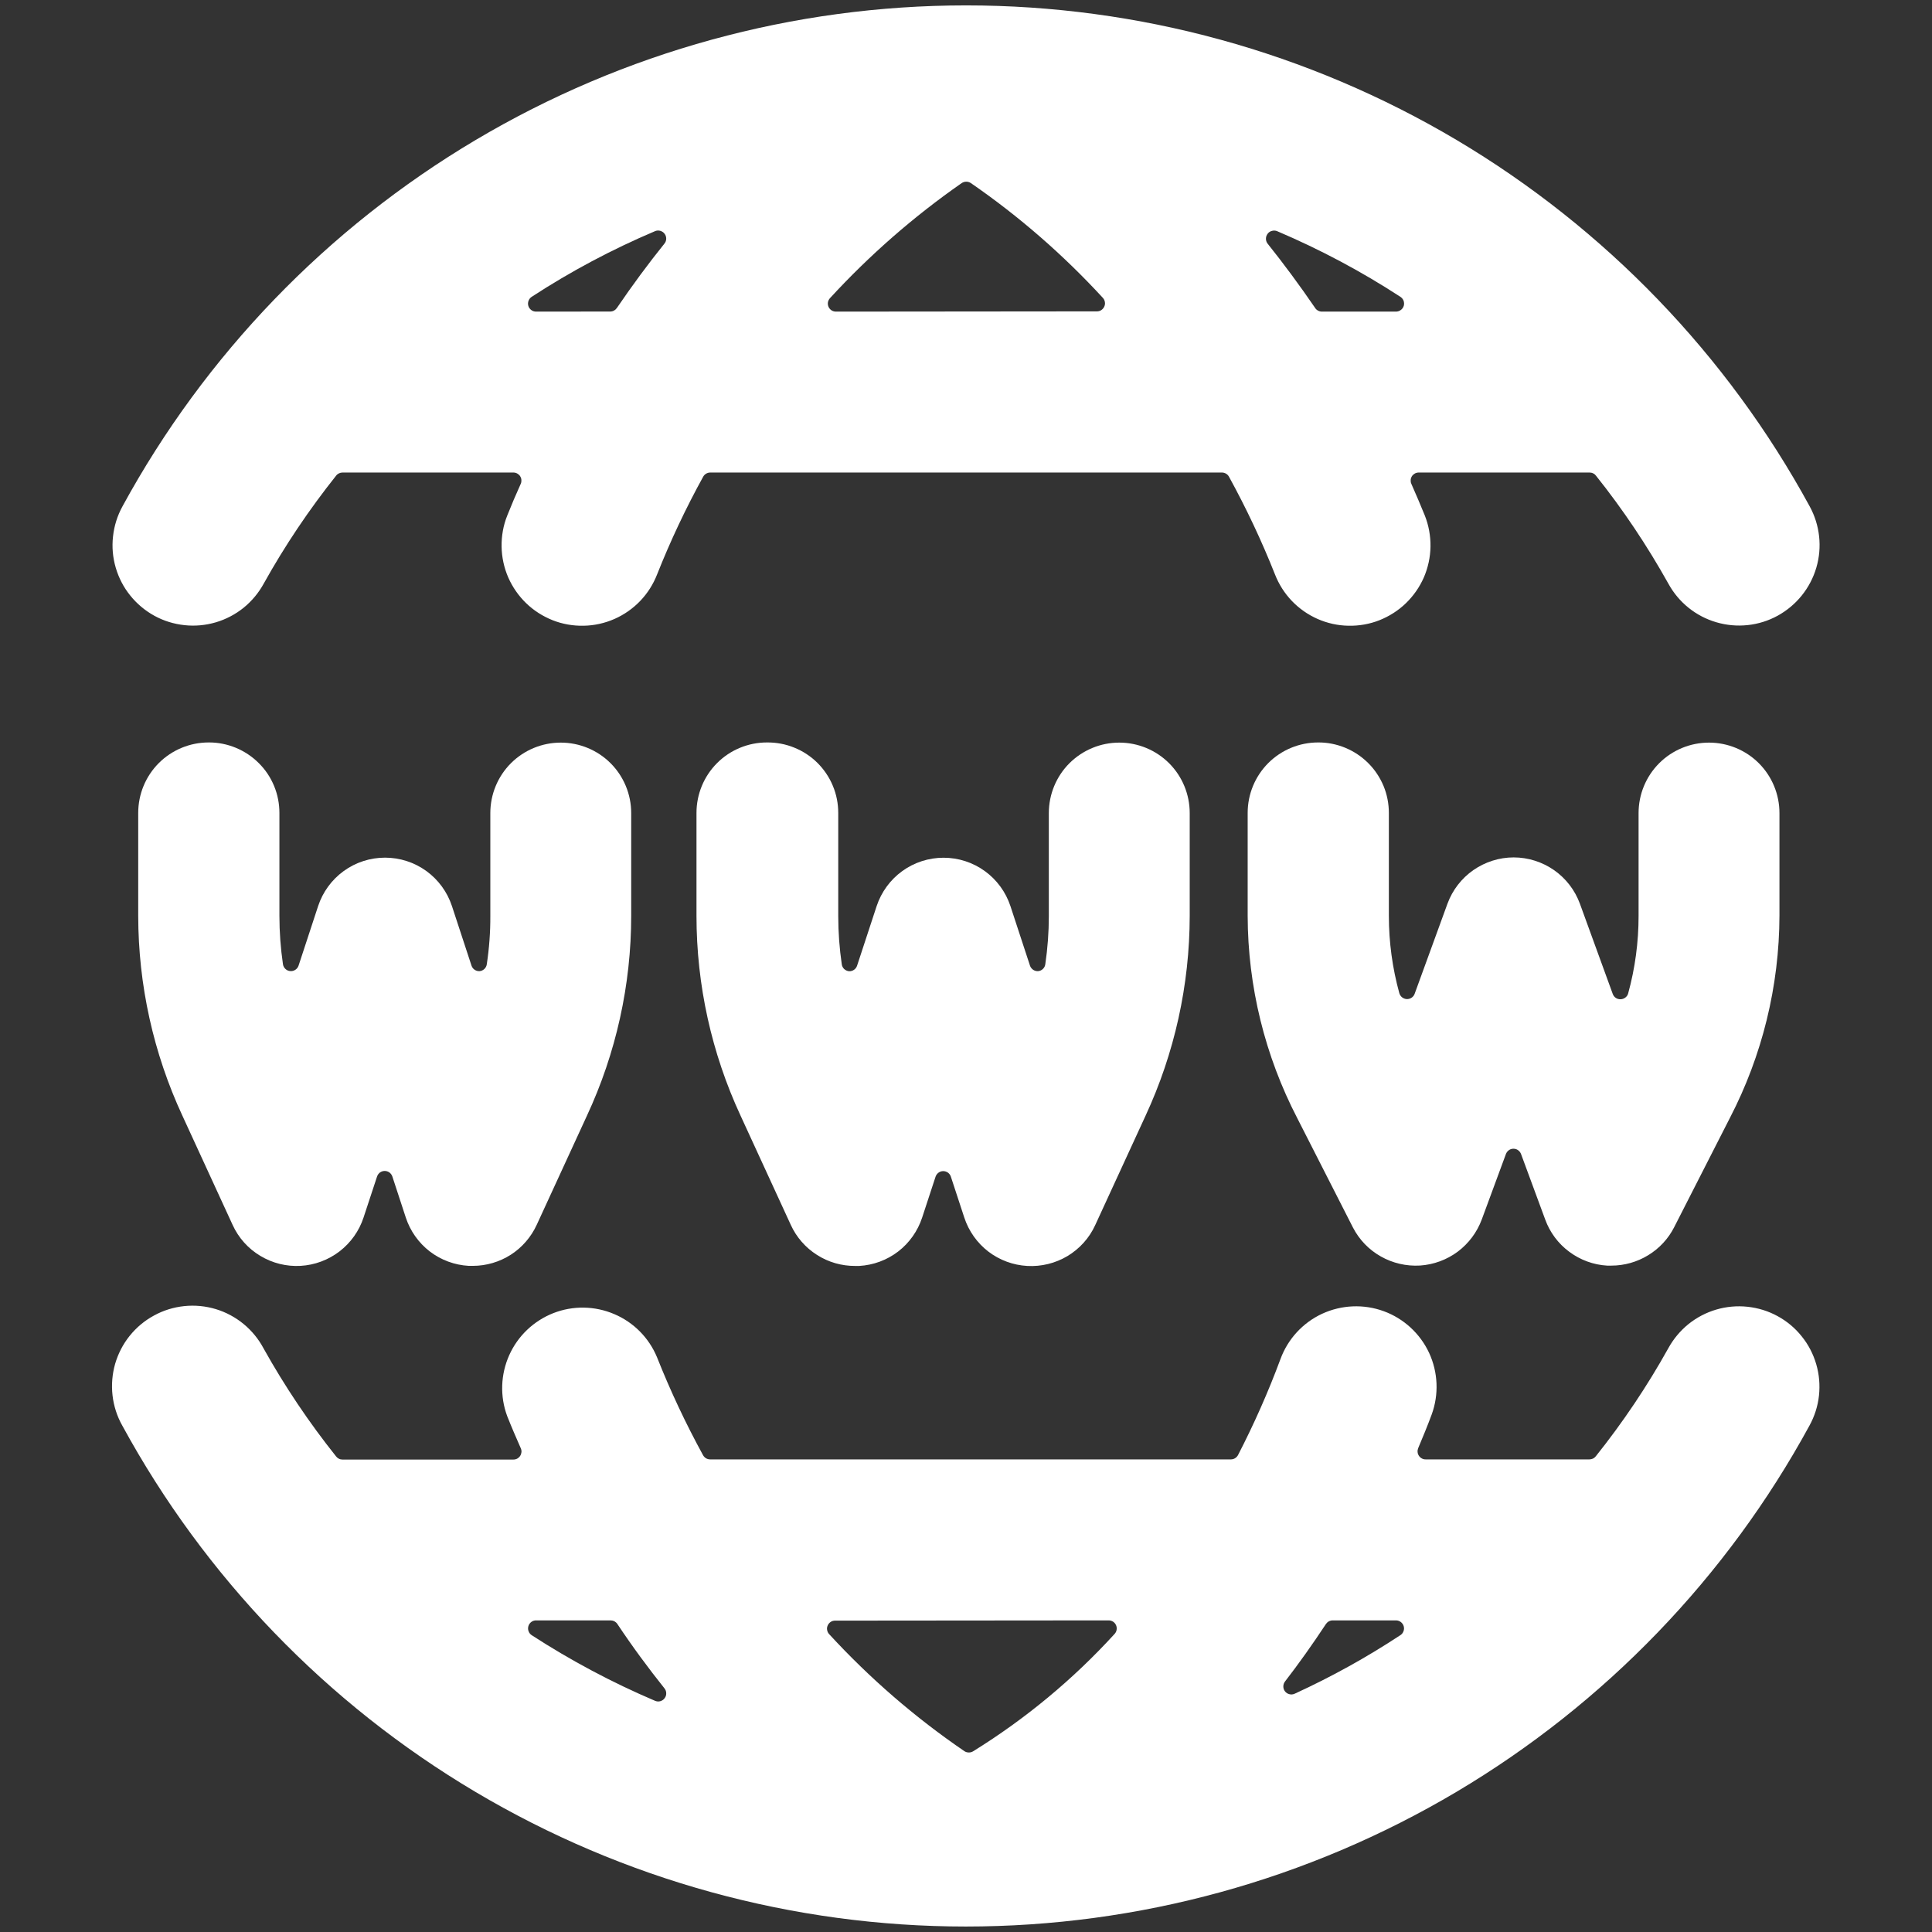 <svg width="24" height="24" viewBox="0 0 24 24" fill="none" xmlns="http://www.w3.org/2000/svg">
<rect x="0" y="0" width="24" height="24" fill="#333333" stroke="none"/>
<path d="M22.081 16.349C21.966 16.286 21.839 16.247 21.708 16.233C21.578 16.219 21.446 16.231 21.32 16.268C21.194 16.305 21.076 16.367 20.974 16.449C20.872 16.532 20.787 16.634 20.724 16.749C20.462 17.22 20.16 17.669 19.824 18.09C19.815 18.102 19.803 18.112 19.789 18.119C19.775 18.125 19.76 18.129 19.745 18.129H17.709C17.692 18.129 17.676 18.125 17.662 18.117C17.647 18.109 17.635 18.098 17.626 18.084C17.617 18.07 17.611 18.055 17.61 18.038C17.608 18.022 17.611 18.005 17.617 17.99C17.674 17.853 17.732 17.716 17.785 17.571C17.876 17.322 17.864 17.047 17.753 16.806C17.641 16.566 17.438 16.379 17.189 16.288C16.94 16.197 16.665 16.209 16.424 16.32C16.183 16.432 15.997 16.635 15.906 16.884C15.755 17.291 15.579 17.688 15.38 18.074C15.372 18.09 15.359 18.104 15.343 18.114C15.328 18.124 15.309 18.129 15.291 18.129H8.821C8.803 18.129 8.785 18.124 8.77 18.115C8.754 18.105 8.742 18.092 8.733 18.076C8.518 17.683 8.327 17.277 8.162 16.861C8.062 16.619 7.871 16.426 7.63 16.324C7.389 16.221 7.117 16.217 6.874 16.312C6.63 16.408 6.433 16.595 6.326 16.834C6.219 17.073 6.209 17.344 6.3 17.59C6.354 17.727 6.411 17.858 6.469 17.99C6.476 18.005 6.479 18.022 6.478 18.038C6.476 18.055 6.471 18.071 6.462 18.085C6.453 18.099 6.44 18.111 6.426 18.119C6.411 18.127 6.395 18.131 6.378 18.131H4.254C4.239 18.131 4.224 18.128 4.21 18.121C4.196 18.114 4.184 18.104 4.175 18.092C3.839 17.671 3.538 17.223 3.275 16.752C3.213 16.635 3.129 16.532 3.026 16.447C2.924 16.363 2.806 16.3 2.68 16.262C2.553 16.224 2.42 16.211 2.288 16.225C2.156 16.239 2.029 16.278 1.913 16.342C1.796 16.405 1.694 16.491 1.611 16.594C1.528 16.697 1.467 16.816 1.43 16.943C1.394 17.07 1.383 17.203 1.398 17.335C1.413 17.466 1.454 17.594 1.519 17.709C2.545 19.592 4.06 21.164 5.905 22.259C7.749 23.354 9.854 23.932 11.998 23.932C14.143 23.932 16.248 23.354 18.093 22.259C19.937 21.164 21.452 19.592 22.478 17.709C22.541 17.594 22.582 17.467 22.596 17.336C22.61 17.205 22.599 17.073 22.562 16.947C22.525 16.82 22.464 16.702 22.381 16.6C22.299 16.497 22.197 16.412 22.081 16.349V16.349ZM17.342 20.129C17.363 20.129 17.384 20.136 17.401 20.149C17.418 20.162 17.431 20.18 17.437 20.2C17.443 20.221 17.443 20.243 17.435 20.263C17.428 20.283 17.415 20.3 17.397 20.312C16.978 20.588 16.539 20.831 16.083 21.04C16.063 21.049 16.04 21.052 16.018 21.046C15.996 21.041 15.977 21.029 15.963 21.011C15.949 20.994 15.942 20.972 15.942 20.95C15.942 20.927 15.949 20.906 15.963 20.888C16.135 20.665 16.305 20.426 16.472 20.173C16.481 20.16 16.494 20.148 16.508 20.141C16.523 20.133 16.539 20.129 16.555 20.129H17.342ZM13.773 20.129C13.792 20.129 13.811 20.135 13.827 20.145C13.844 20.156 13.856 20.171 13.864 20.189C13.872 20.207 13.874 20.227 13.871 20.246C13.868 20.265 13.859 20.283 13.846 20.297C13.331 20.862 12.739 21.352 12.089 21.755C12.073 21.765 12.055 21.77 12.036 21.77C12.017 21.77 11.998 21.765 11.982 21.755C11.368 21.336 10.803 20.847 10.3 20.3C10.287 20.286 10.278 20.268 10.275 20.249C10.271 20.229 10.274 20.21 10.282 20.192C10.29 20.174 10.303 20.159 10.319 20.148C10.335 20.137 10.354 20.132 10.374 20.132L13.773 20.129ZM8.254 20.973C8.268 20.99 8.276 21.012 8.276 21.034C8.277 21.057 8.27 21.078 8.256 21.096C8.243 21.114 8.224 21.127 8.202 21.133C8.181 21.139 8.158 21.137 8.137 21.128C7.604 20.901 7.091 20.628 6.605 20.313C6.587 20.301 6.573 20.284 6.566 20.263C6.558 20.243 6.558 20.221 6.564 20.2C6.57 20.179 6.584 20.16 6.602 20.147C6.62 20.134 6.642 20.128 6.664 20.129H7.585C7.601 20.129 7.617 20.133 7.632 20.14C7.646 20.148 7.659 20.159 7.668 20.172C7.858 20.458 8.056 20.725 8.254 20.973V20.973Z" fill="white"/>
<path d="M1.919 7.65C2.034 7.713 2.161 7.752 2.292 7.766C2.422 7.78 2.554 7.768 2.68 7.731C2.806 7.694 2.924 7.632 3.026 7.55C3.128 7.467 3.213 7.365 3.276 7.25C3.538 6.779 3.84 6.33 4.176 5.908C4.185 5.896 4.197 5.887 4.211 5.88C4.224 5.874 4.239 5.87 4.254 5.87H6.377C6.394 5.87 6.41 5.874 6.425 5.882C6.439 5.89 6.452 5.901 6.461 5.915C6.47 5.929 6.476 5.945 6.477 5.962C6.478 5.978 6.476 5.995 6.469 6.01C6.41 6.14 6.354 6.272 6.301 6.405C6.252 6.527 6.229 6.658 6.231 6.79C6.233 6.921 6.261 7.051 6.313 7.172C6.366 7.293 6.442 7.402 6.536 7.493C6.631 7.585 6.743 7.656 6.866 7.705C6.988 7.753 7.119 7.776 7.251 7.773C7.382 7.771 7.512 7.742 7.633 7.689C7.753 7.636 7.862 7.56 7.953 7.465C8.044 7.37 8.115 7.258 8.163 7.135C8.328 6.719 8.519 6.314 8.735 5.922C8.744 5.906 8.756 5.893 8.772 5.884C8.787 5.875 8.805 5.87 8.823 5.87H15.179C15.197 5.87 15.215 5.875 15.23 5.884C15.246 5.893 15.258 5.906 15.267 5.922C15.482 6.314 15.673 6.719 15.838 7.135C15.886 7.258 15.957 7.37 16.048 7.465C16.139 7.56 16.248 7.636 16.368 7.689C16.489 7.742 16.619 7.771 16.75 7.773C16.882 7.776 17.013 7.753 17.135 7.705C17.258 7.656 17.37 7.585 17.465 7.493C17.559 7.402 17.635 7.293 17.688 7.172C17.74 7.051 17.768 6.921 17.77 6.79C17.772 6.658 17.748 6.527 17.7 6.405C17.646 6.272 17.59 6.141 17.532 6.01C17.525 5.995 17.523 5.978 17.524 5.962C17.525 5.945 17.531 5.929 17.54 5.915C17.549 5.901 17.562 5.89 17.576 5.882C17.591 5.874 17.607 5.87 17.624 5.87H19.746C19.761 5.87 19.776 5.873 19.79 5.88C19.804 5.886 19.816 5.896 19.825 5.908C20.162 6.33 20.462 6.779 20.725 7.25C20.852 7.483 21.067 7.656 21.321 7.73C21.576 7.805 21.85 7.776 22.082 7.649C22.315 7.521 22.488 7.307 22.563 7.052C22.638 6.798 22.608 6.524 22.481 6.291C21.455 4.408 19.94 2.836 18.096 1.74C16.251 0.645 14.146 0.067 12.001 0.067C9.856 0.067 7.751 0.645 5.907 1.74C4.062 2.836 2.547 4.408 1.521 6.291C1.458 6.406 1.418 6.533 1.404 6.664C1.389 6.795 1.401 6.927 1.438 7.053C1.475 7.179 1.536 7.297 1.619 7.399C1.702 7.502 1.804 7.587 1.919 7.65V7.65ZM6.659 3.871C6.637 3.871 6.616 3.864 6.599 3.851C6.582 3.838 6.569 3.82 6.563 3.799C6.557 3.778 6.558 3.756 6.566 3.736C6.573 3.716 6.587 3.699 6.605 3.687C7.09 3.371 7.603 3.098 8.136 2.872C8.156 2.863 8.179 2.861 8.201 2.867C8.222 2.873 8.242 2.885 8.255 2.903C8.269 2.921 8.276 2.942 8.276 2.965C8.276 2.987 8.268 3.009 8.254 3.026C8.054 3.275 7.857 3.541 7.663 3.826C7.654 3.839 7.642 3.85 7.627 3.858C7.613 3.866 7.597 3.87 7.581 3.87L6.659 3.871ZM10.384 3.871C10.364 3.871 10.345 3.865 10.329 3.855C10.313 3.844 10.3 3.829 10.292 3.811C10.284 3.793 10.282 3.773 10.285 3.754C10.289 3.735 10.298 3.717 10.311 3.703C10.803 3.168 11.351 2.689 11.947 2.274C11.964 2.263 11.983 2.257 12.004 2.257C12.024 2.257 12.043 2.263 12.06 2.274C12.658 2.686 13.208 3.165 13.7 3.7C13.713 3.714 13.722 3.732 13.725 3.751C13.729 3.771 13.726 3.79 13.718 3.808C13.71 3.826 13.697 3.841 13.681 3.852C13.665 3.863 13.646 3.868 13.626 3.868L10.384 3.871ZM15.747 3.027C15.733 3.009 15.726 2.988 15.726 2.966C15.726 2.943 15.733 2.922 15.747 2.904C15.76 2.886 15.779 2.873 15.801 2.868C15.823 2.862 15.845 2.863 15.866 2.872C16.399 3.099 16.911 3.371 17.396 3.687C17.414 3.699 17.428 3.716 17.436 3.736C17.443 3.757 17.444 3.779 17.438 3.8C17.431 3.82 17.419 3.839 17.401 3.851C17.384 3.864 17.363 3.871 17.341 3.871H16.421C16.405 3.871 16.389 3.867 16.374 3.859C16.36 3.852 16.347 3.841 16.338 3.827C16.143 3.542 15.946 3.276 15.747 3.027V3.027Z" fill="white"/>
<path d="M9.527 9.223C9.295 9.223 9.072 9.315 8.908 9.479C8.744 9.643 8.652 9.866 8.652 10.098V11.377C8.652 12.235 8.839 13.082 9.2 13.86L9.824 15.217C9.894 15.37 10.007 15.499 10.149 15.589C10.291 15.68 10.456 15.727 10.624 15.726H10.673C10.849 15.716 11.017 15.654 11.157 15.547C11.296 15.44 11.4 15.293 11.455 15.126L11.622 14.617C11.629 14.597 11.641 14.58 11.659 14.567C11.675 14.555 11.696 14.548 11.717 14.548C11.738 14.548 11.759 14.555 11.776 14.567C11.793 14.58 11.806 14.597 11.812 14.617L11.979 15.126C12.034 15.293 12.138 15.44 12.277 15.547C12.417 15.654 12.585 15.716 12.76 15.726C12.936 15.736 13.11 15.693 13.261 15.603C13.412 15.512 13.532 15.379 13.605 15.219L14.23 13.861C14.591 13.083 14.778 12.236 14.779 11.378V10.1C14.779 9.868 14.687 9.645 14.523 9.481C14.359 9.317 14.136 9.225 13.904 9.225C13.672 9.225 13.45 9.317 13.285 9.481C13.121 9.645 13.029 9.868 13.029 10.1V11.379C13.029 11.58 13.014 11.78 12.985 11.979C12.982 12.001 12.971 12.022 12.955 12.037C12.938 12.053 12.918 12.062 12.895 12.064C12.873 12.065 12.852 12.059 12.834 12.047C12.816 12.034 12.802 12.017 12.795 11.996L12.552 11.256C12.494 11.081 12.383 10.929 12.234 10.821C12.085 10.713 11.905 10.655 11.721 10.655C11.537 10.655 11.357 10.713 11.208 10.821C11.059 10.929 10.948 11.081 10.89 11.256L10.647 11.996C10.64 12.017 10.627 12.035 10.609 12.047C10.591 12.06 10.569 12.066 10.547 12.065C10.525 12.063 10.504 12.053 10.487 12.038C10.471 12.023 10.46 12.002 10.457 11.98C10.428 11.781 10.413 11.581 10.413 11.38V10.1C10.413 9.984 10.391 9.869 10.346 9.762C10.302 9.655 10.236 9.558 10.154 9.476C10.071 9.394 9.973 9.33 9.866 9.287C9.758 9.243 9.643 9.222 9.527 9.223V9.223Z" fill="white"/>
<path d="M16.374 9.223C16.142 9.223 15.919 9.315 15.755 9.479C15.591 9.643 15.499 9.866 15.499 10.098V11.377C15.501 12.253 15.713 13.115 16.116 13.892L16.807 15.249C16.885 15.4 17.005 15.525 17.153 15.608C17.301 15.692 17.47 15.731 17.64 15.721C17.809 15.71 17.972 15.65 18.108 15.549C18.244 15.447 18.348 15.308 18.407 15.149L18.707 14.336C18.714 14.317 18.727 14.3 18.744 14.288C18.76 14.276 18.78 14.27 18.801 14.27C18.822 14.27 18.842 14.276 18.858 14.288C18.875 14.3 18.888 14.317 18.895 14.336L19.195 15.149C19.253 15.309 19.357 15.449 19.494 15.55C19.631 15.652 19.794 15.712 19.964 15.722H20.017C20.178 15.722 20.337 15.677 20.474 15.593C20.612 15.509 20.724 15.389 20.797 15.245L21.489 13.888C21.892 13.111 22.103 12.248 22.105 11.373V10.1C22.105 9.868 22.013 9.645 21.849 9.481C21.685 9.317 21.462 9.225 21.23 9.225C20.998 9.225 20.775 9.317 20.611 9.481C20.447 9.645 20.355 9.868 20.355 10.1V11.379C20.355 11.703 20.312 12.026 20.226 12.339C20.221 12.36 20.209 12.378 20.192 12.391C20.176 12.404 20.155 12.412 20.134 12.413C20.113 12.414 20.091 12.409 20.073 12.397C20.055 12.385 20.041 12.367 20.034 12.347L19.626 11.226C19.564 11.057 19.452 10.912 19.305 10.809C19.158 10.707 18.983 10.651 18.803 10.651C18.624 10.651 18.449 10.707 18.302 10.809C18.155 10.912 18.043 11.057 17.981 11.226L17.573 12.346C17.566 12.366 17.552 12.383 17.535 12.394C17.517 12.406 17.496 12.412 17.475 12.411C17.454 12.41 17.434 12.402 17.417 12.389C17.401 12.376 17.389 12.358 17.383 12.338C17.297 12.026 17.253 11.703 17.253 11.379V10.1C17.253 9.985 17.231 9.87 17.187 9.764C17.142 9.657 17.078 9.56 16.996 9.479C16.914 9.397 16.817 9.333 16.711 9.289C16.604 9.245 16.489 9.222 16.374 9.223V9.223Z" fill="white"/>
<path d="M2.592 9.223C2.36 9.223 2.137 9.315 1.973 9.479C1.809 9.643 1.717 9.866 1.717 10.098V11.377C1.718 12.235 1.905 13.082 2.266 13.86L2.89 15.217C2.963 15.377 3.083 15.511 3.234 15.601C3.385 15.692 3.559 15.735 3.734 15.725C3.91 15.715 4.078 15.652 4.218 15.545C4.357 15.438 4.461 15.292 4.516 15.125L4.684 14.615C4.691 14.595 4.703 14.578 4.72 14.565C4.737 14.553 4.758 14.546 4.779 14.546C4.8 14.546 4.821 14.553 4.838 14.565C4.855 14.578 4.867 14.595 4.874 14.615L5.041 15.125C5.096 15.292 5.2 15.439 5.339 15.546C5.479 15.653 5.647 15.715 5.823 15.725H5.873C6.04 15.725 6.204 15.677 6.345 15.587C6.485 15.497 6.597 15.368 6.667 15.216L7.291 13.86C7.653 13.082 7.841 12.234 7.841 11.376V10.1C7.841 9.868 7.749 9.645 7.585 9.481C7.421 9.317 7.198 9.225 6.966 9.225C6.734 9.225 6.511 9.317 6.347 9.481C6.183 9.645 6.091 9.868 6.091 10.1V11.379C6.092 11.58 6.077 11.78 6.047 11.979C6.044 12.001 6.033 12.022 6.017 12.037C6 12.053 5.979 12.062 5.957 12.064C5.935 12.065 5.913 12.059 5.895 12.046C5.877 12.034 5.864 12.016 5.857 11.995L5.614 11.255C5.556 11.08 5.445 10.928 5.296 10.82C5.147 10.712 4.967 10.654 4.783 10.654C4.599 10.654 4.419 10.712 4.27 10.82C4.121 10.928 4.01 11.08 3.952 11.255L3.709 11.995C3.702 12.016 3.688 12.035 3.669 12.047C3.65 12.06 3.628 12.065 3.605 12.063C3.583 12.062 3.562 12.052 3.545 12.036C3.529 12.021 3.518 12 3.515 11.978C3.486 11.779 3.471 11.579 3.471 11.378V10.1C3.471 9.985 3.449 9.87 3.405 9.764C3.361 9.657 3.296 9.56 3.214 9.479C3.132 9.397 3.035 9.333 2.929 9.289C2.822 9.245 2.707 9.222 2.592 9.223Z" fill="white"/>
</svg>
